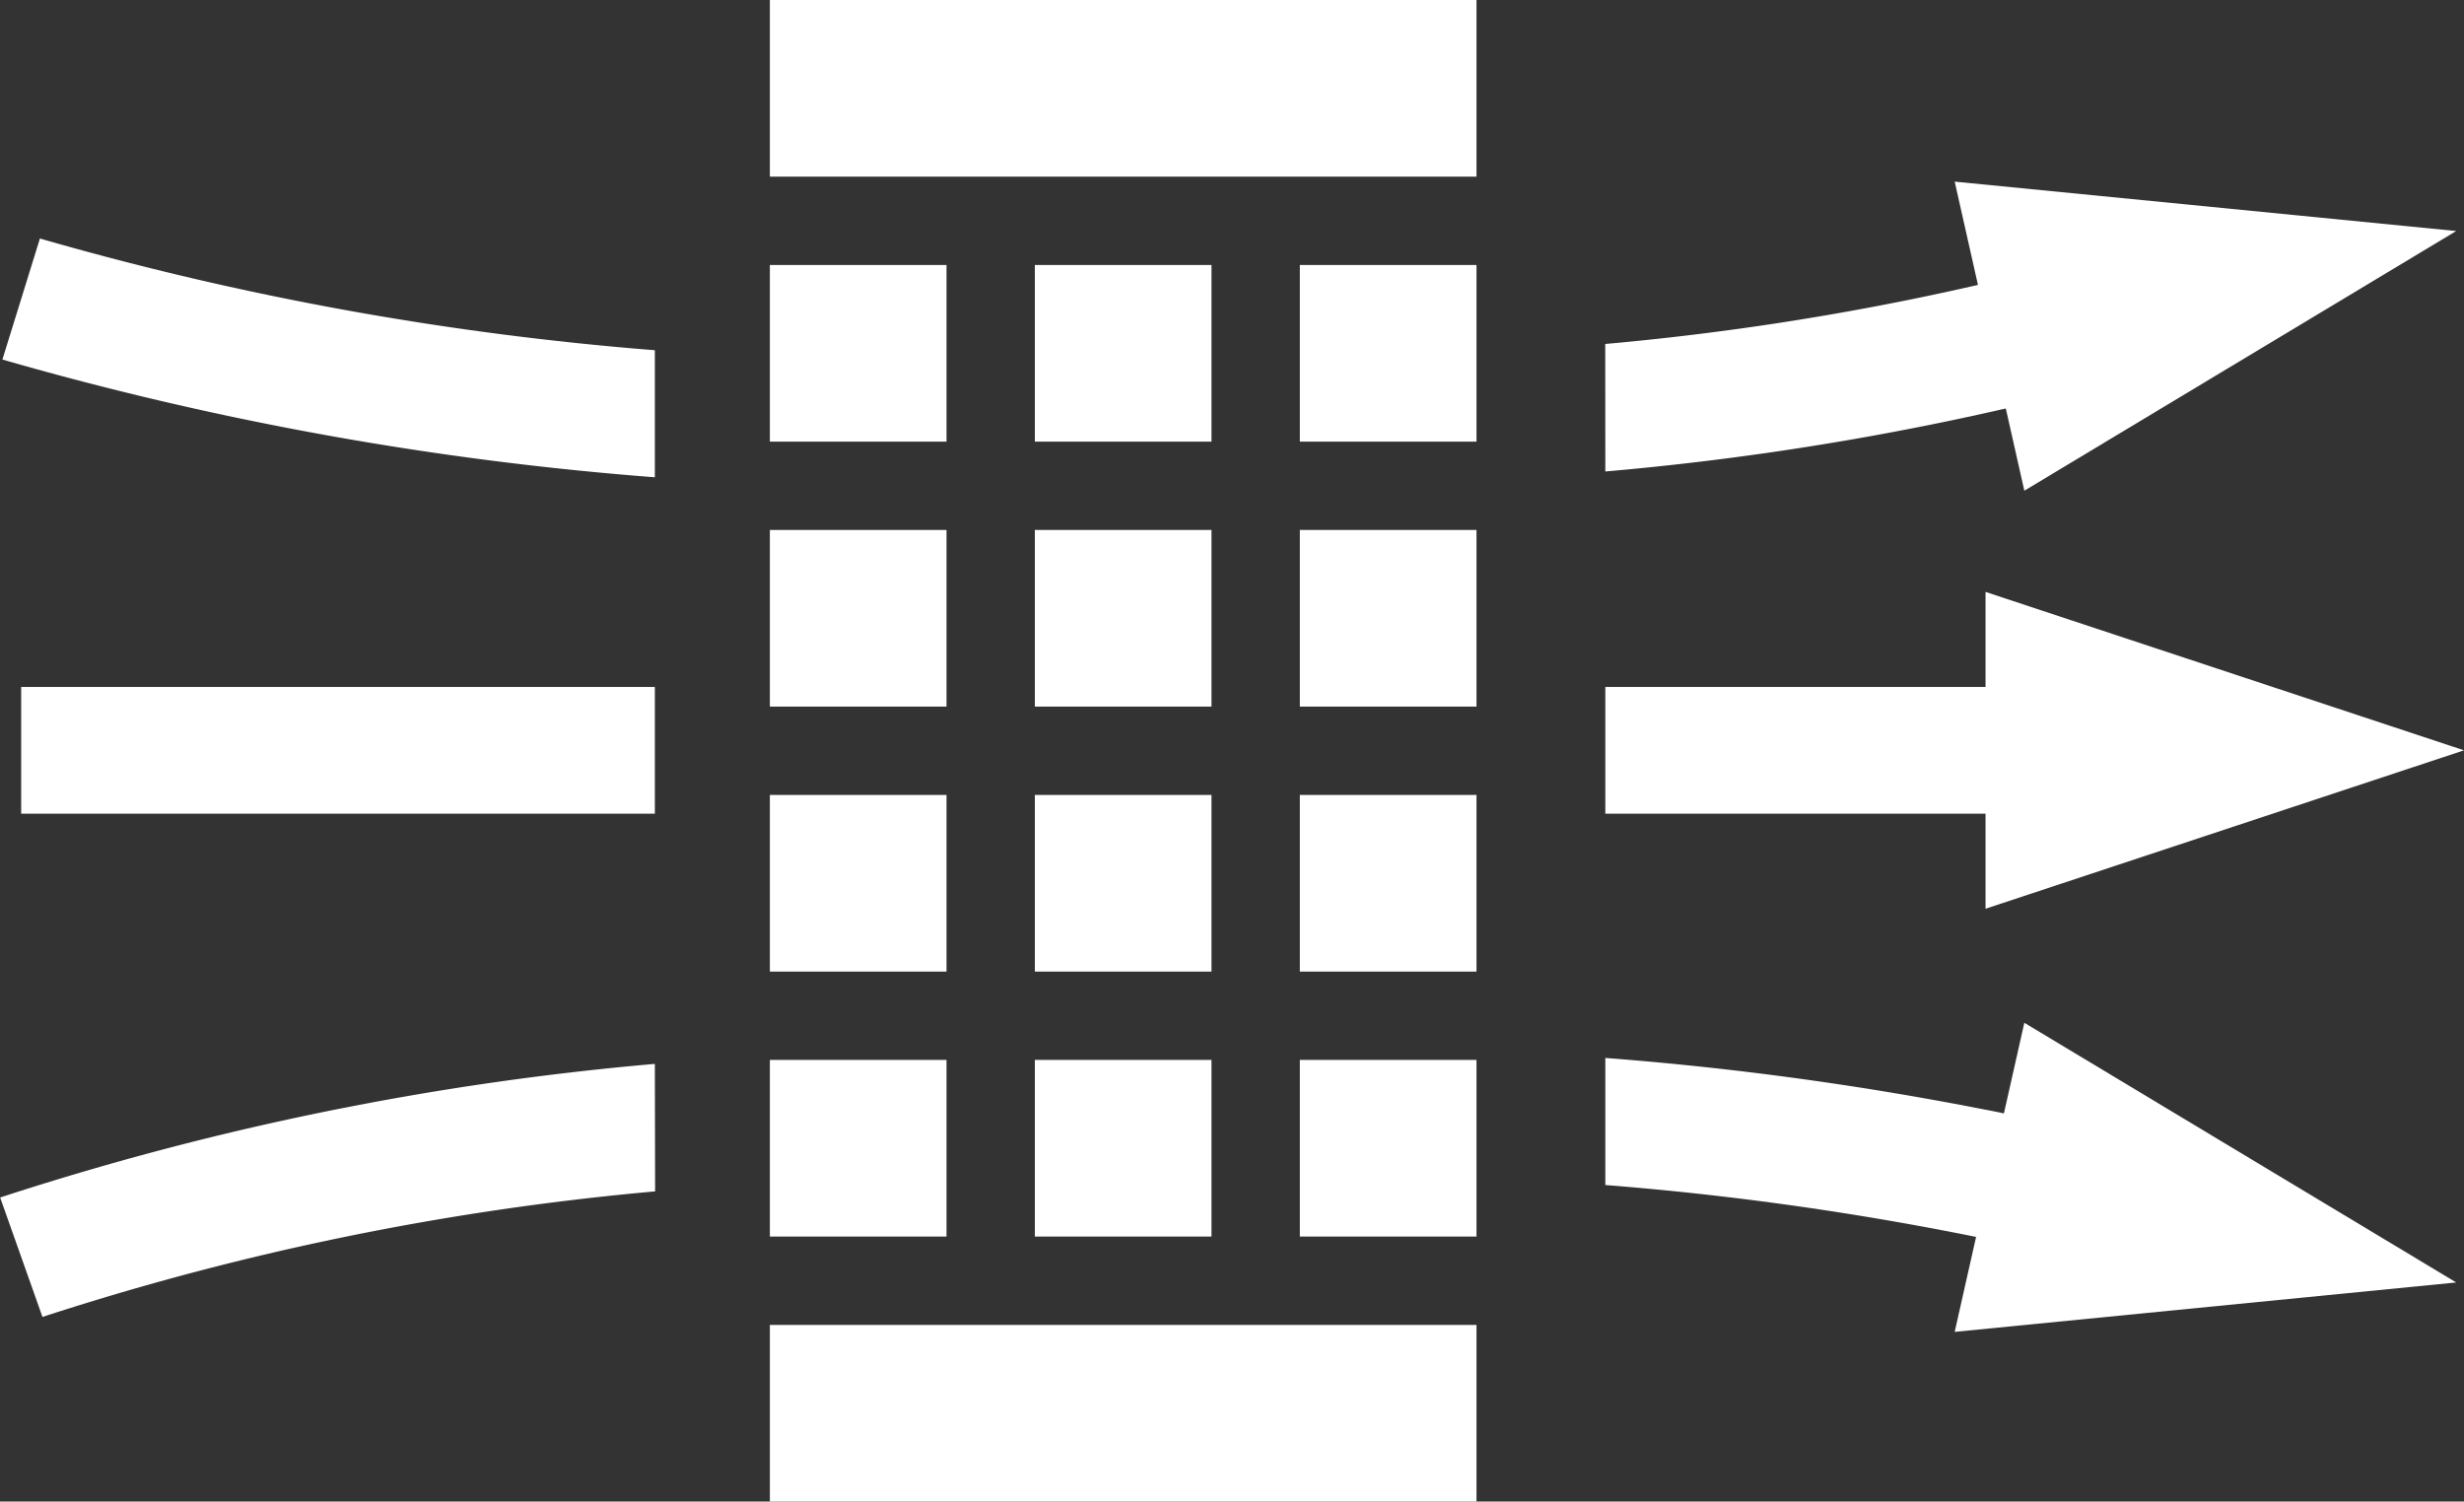 <svg xmlns="http://www.w3.org/2000/svg" width="82.046" height="50" viewBox="0 0 82.046 50">
  <rect x="0" y="0" width="82.046" height="50" fill="#333333" stroke="none"/>
  <g id="Group_101" data-name="Group 101" transform="translate(-694.977 -549)">
    <rect id="Rectangle_167" data-name="Rectangle 167" width="23.529" height="5.882" transform="translate(720.612 549)" fill="#fff"/>
    <rect id="Rectangle_168" data-name="Rectangle 168" width="23.529" height="5.882" transform="translate(720.612 593.118)" fill="#fff"/>
    <rect id="Rectangle_169" data-name="Rectangle 169" width="5.882" height="5.882" transform="translate(720.612 557.824)" fill="#fff"/>
    <rect id="Rectangle_170" data-name="Rectangle 170" width="5.882" height="5.882" transform="translate(729.435 557.824)" fill="#fff"/>
    <rect id="Rectangle_171" data-name="Rectangle 171" width="5.882" height="5.882" transform="translate(738.259 557.824)" fill="#fff"/>
    <rect id="Rectangle_172" data-name="Rectangle 172" width="5.882" height="5.882" transform="translate(720.612 566.647)" fill="#fff"/>
    <rect id="Rectangle_173" data-name="Rectangle 173" width="5.882" height="5.882" transform="translate(729.435 566.647)" fill="#fff"/>
    <rect id="Rectangle_174" data-name="Rectangle 174" width="5.882" height="5.882" transform="translate(738.259 566.647)" fill="#fff"/>
    <rect id="Rectangle_175" data-name="Rectangle 175" width="5.882" height="5.882" transform="translate(720.612 575.471)" fill="#fff"/>
    <rect id="Rectangle_176" data-name="Rectangle 176" width="5.882" height="5.882" transform="translate(729.435 575.471)" fill="#fff"/>
    <rect id="Rectangle_177" data-name="Rectangle 177" width="5.882" height="5.882" transform="translate(738.259 575.471)" fill="#fff"/>
    <rect id="Rectangle_178" data-name="Rectangle 178" width="5.882" height="5.882" transform="translate(720.612 584.294)" fill="#fff"/>
    <rect id="Rectangle_179" data-name="Rectangle 179" width="5.882" height="5.882" transform="translate(729.435 584.294)" fill="#fff"/>
    <rect id="Rectangle_180" data-name="Rectangle 180" width="5.882" height="5.882" transform="translate(738.259 584.294)" fill="#fff"/>
    <g id="Group_100" data-name="Group 100">
      <g id="Group_99" data-name="Group 99">
        <rect id="Rectangle_181" data-name="Rectangle 181" width="21.1" height="4.22" transform="translate(748.431 571.875)" fill="#fff"/>
        <path id="Path_119" data-name="Path 119" d="M748.431,564.7a97.256,97.256,0,0,0,21.807-4.45l-1.41-3.977a92.157,92.157,0,0,1-20.4,4.181Z" fill="#fff"/>
        <rect id="Rectangle_182" data-name="Rectangle 182" width="21.1" height="4.22" transform="translate(695.682 571.875)" fill="#fff"/>
        <path id="Path_120" data-name="Path 120" d="M748.431,588.46a103.188,103.188,0,0,1,20.478,3.719l1.248-4.03a108.118,108.118,0,0,0-21.726-3.92Z" fill="#fff"/>
        <path id="Path_121" data-name="Path 121" d="M716.782,584.427a97.254,97.254,0,0,0-21.8,4.449l1.409,3.977a92.206,92.206,0,0,1,20.4-4.181Z" fill="#fff"/>
        <path id="Path_122" data-name="Path 122" d="M716.782,560.662a103.132,103.132,0,0,1-20.476-3.72l-1.249,4.03a108.306,108.306,0,0,0,21.725,3.921Z" fill="#fff"/>
      </g>
      <path id="Path_123" data-name="Path 123" d="M777.023,573.985l-15.932,5.275V568.71Z" fill="#fff"/>
      <path id="Path_124" data-name="Path 124" d="M776.764,591.705l-16.7,1.645,2.319-10.292Z" fill="#fff"/>
      <path id="Path_125" data-name="Path 125" d="M776.764,556.693l-16.7-1.645,2.319,10.292Z" fill="#fff"/>
    </g>
  </g>
</svg>
